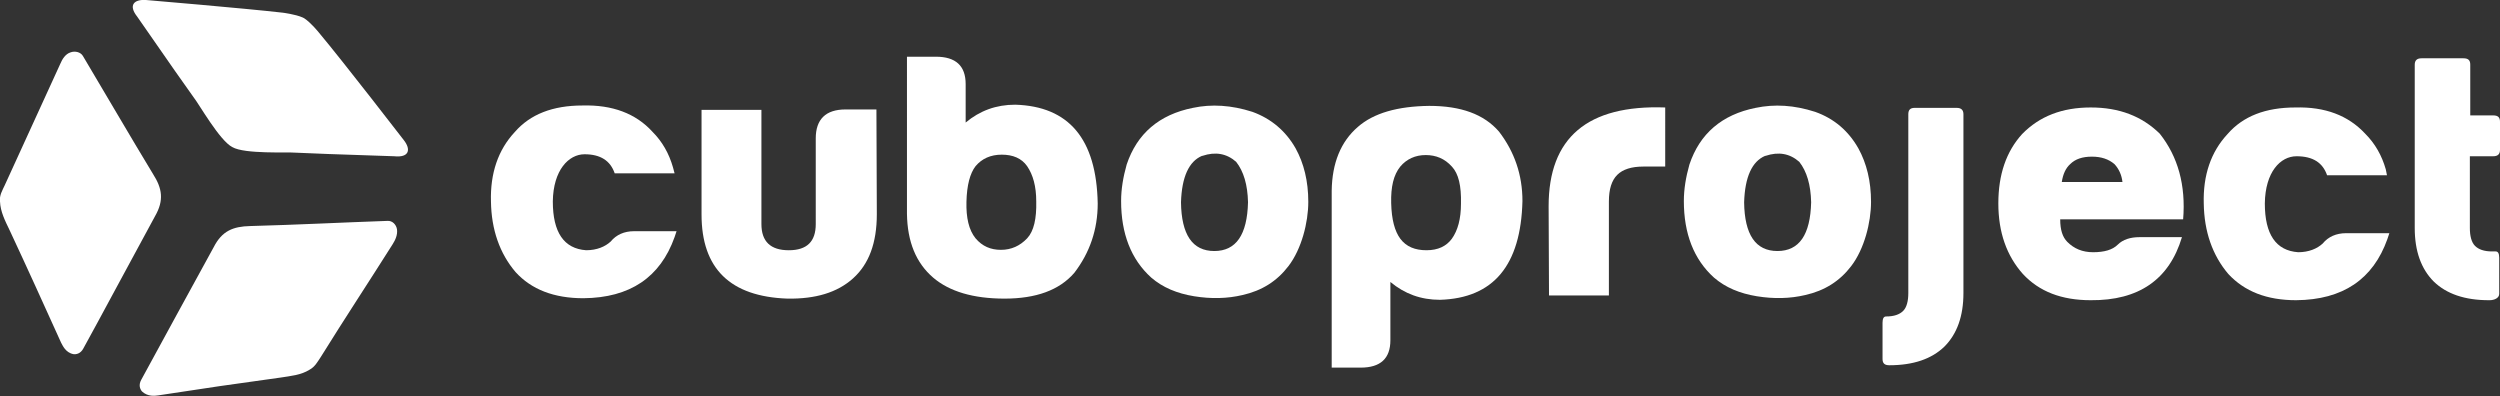 <?xml version="1.0" encoding="utf-8"?>
<!-- Generator: Adobe Illustrator 28.1.0, SVG Export Plug-In . SVG Version: 6.00 Build 0)  -->
<svg version="1.1" id="Livello_2_00000013889493798424675090000002442084458261318564_"
	 xmlns="http://www.w3.org/2000/svg" xmlns:xlink="http://www.w3.org/1999/xlink" x="0px" y="0px" viewBox="0 0 630.4 99.9"
	 style="enable-background:new 0 0 630.4 99.9;" xml:space="preserve">
<rect x="0" y="0" width="630.4" height="99.9" fill="#333333" stroke="none"/>
<style type="text/css">
	.st0{fill:#FFFFFF;}
</style>
<g id="Livello_1-2">
	<g>
		<g>
			<path class="st0" d="M101.8,35.3c0,0-15.2-19.7-21.4-27.1l0,0c0,0-2-2.5-3.7-3.6l0,0c-0.1,0-0.1-0.1-0.2-0.1l0,0l0,0l0,0l0,0
				c0,0,0,0,0,0h0l0,0l0,0l0,0l0,0c-0.1,0-0.1-0.1-0.2-0.1l0,0c-1.8-0.8-5-1.2-5-1.2l0,0C61.7,2.1,36.8,0,36.8,0
				c-3-0.2-4.5,1.3-2.2,4.2c10.8,15.5,9.7,14,14.2,20.3c1.3,1.6,6.6,11,9.8,12.6l0,0l0,0l0,0l0,0c3.1,1.8,13.9,1.2,16,1.4
				c7.8,0.3,5.9,0.3,24.8,0.9C103.2,39.8,103.7,37.7,101.8,35.3L101.8,35.3z"/>
			<path class="st0" d="M21,87.9c-0.7,1.3-1.8,1.5-2.5,1.4c-2-0.4-2.7-2.2-3.1-2.9c-4.3-9.5-8.6-19-13-28.4
				c-1.1-2.3-2.3-4.6-2.4-7.2c-0.2-1.5,0.6-2.8,1.2-4.1c4.7-10.2,9.3-20.4,14-30.6c0.5-1.2,1.3-2.5,2.6-2.9c1.1-0.4,2.5-0.1,3.1,0.9
				c5.9,9.9,11.7,19.9,17.7,29.8c2.3,3.6,2.8,6.6,0.5,10.6C35.8,60.5,23.9,82.7,21,87.9L21,87.9z"/>
			<path class="st0" d="M35.6,95.8c-0.7,1.3-0.3,2.3,0.2,2.9c1.5,1.4,3.3,1.1,4.1,1c10.3-1.6,20.6-3.1,30.9-4.5
				c2.5-0.4,5.1-0.6,7.3-2c1.3-0.7,2-2,2.8-3.2c5.9-9.5,12.1-18.9,18.1-28.4c0.7-1.1,1.3-2.4,1.1-3.8c-0.2-1.2-1.2-2.2-2.4-2.1
				c-11.5,0.4-23.1,1-34.6,1.3c-4.3,0.1-7.1,1.2-9.2,5.3C50.5,68.5,38.4,90.6,35.6,95.8L35.6,95.8z"/>
		</g>
		<g>
			<path class="st0" d="M170.6,58.3l-0.5,1.5c-3.6,10.1-11.2,15.3-23,15.4c-7.4,0-13.1-2.2-17.1-6.6c-4-4.7-6.1-10.7-6.2-17.8
				c-0.2-7.1,1.8-13,6-17.5c3.9-4.5,9.6-6.7,17.1-6.7c7.5-0.2,13.4,2,17.6,6.6c2.5,2.5,4.2,5.5,5.2,9l0.4,1.5H155
				c-1.1-3.2-3.6-4.8-7.6-4.8s-7.9,4-8,11.9c0,7.8,2.8,11.9,8.4,12.3c2.7,0,4.8-0.9,6.2-2.2c1.4-1.7,3.4-2.6,5.9-2.6h10.9
				L170.6,58.3L170.6,58.3L170.6,58.3z"/>
			<path class="st0" d="M221.1,54c0,7.3-2,12.6-6,16.2s-9.5,5.2-16.5,5.1c-14.5-0.5-21.7-7.6-21.7-21.2V27.7H192v28.8
				c0,4.4,2.3,6.6,6.9,6.6s6.8-2.2,6.8-6.6V34.9c0-4.8,2.5-7.3,7.5-7.3h7.8L221.1,54L221.1,54L221.1,54z"/>
			<path class="st0" d="M256,26.4c13.5,0.4,20.5,8.6,20.8,24.9c0,6.6-2,12.4-5.9,17.5c-3.8,4.4-9.7,6.5-17.6,6.5s-13.9-1.8-18-5.3
				c-4.3-3.7-6.5-9-6.6-16.1V14.3h7.3c5,0,7.5,2.3,7.5,6.9v9.7C247.1,27.9,251.2,26.4,256,26.4L256,26.4L256,26.4z M259,41.9
				c-1.4-2-3.6-2.9-6.4-2.9s-5,1-6.6,2.9c-1.4,1.8-2.2,4.8-2.3,9c-0.1,4,0.6,7.1,2.3,9.2c1.7,2,3.8,2.9,6.4,2.9s4.8-1,6.6-2.9
				c1.7-1.8,2.4-5,2.3-9.3C261.3,47,260.5,44.1,259,41.9L259,41.9L259,41.9z"/>
			<path class="st0" d="M282.7,50.7c0-3,0.5-6,1.4-9.2c2.6-7.8,8.2-12.6,16.7-14.3c4.7-1,9.7-0.7,15,1c4.7,1.7,8.4,4.8,10.9,9.2
				c2.1,3.8,3.2,8.3,3.2,13.5s-1.7,11.9-5,16.2c-2.9,3.8-6.7,6.2-11.6,7.3c-3.8,0.9-7.9,1-12.2,0.3s-7.9-2.2-10.8-4.7
				C285.2,65.4,282.7,58.9,282.7,50.7L282.7,50.7L282.7,50.7z M303.1,39.3c-3.3,1.4-5.1,5.3-5.3,11.7c0.1,8.2,2.9,12.3,8.4,12.3
				s8.3-4.1,8.5-12.3c-0.1-4.4-1.1-7.8-3-10.2c-2.4-2.1-5.2-2.6-8.5-1.5L303.1,39.3z"/>
			<path class="st0" d="M350.6,71.1v14.7c0,4.6-2.5,6.9-7.5,6.9h-7.3V48.1c0.1-7,2.3-12.4,6.6-16.1c4-3.5,10-5.2,18-5.3
				c8,0,13.8,2.1,17.6,6.5c3.9,5.1,5.9,10.9,5.9,17.5c-0.4,16.2-7.3,24.5-20.8,24.9C358.3,75.6,354.2,74.1,350.6,71.1L350.6,71.1
				L350.6,71.1z M368.4,51.3c0.1-4.4-0.6-7.5-2.3-9.3c-1.8-2-4-2.9-6.6-2.9s-4.8,1-6.4,2.9c-1.7,2.1-2.4,5.1-2.3,9.2
				c0.1,4.2,0.9,7.1,2.3,9c1.5,2,3.7,2.9,6.6,2.9s5-1,6.4-2.9C367.6,58.1,368.4,55.2,368.4,51.3L368.4,51.3L368.4,51.3z"/>
			<path class="st0" d="M390.5,52c0-17.3,9.8-25.6,29.4-24.9V42h-5.5c-3,0-5.2,0.7-6.6,2.1c-1.4,1.4-2.1,3.6-2.1,6.7v23.7h-15.1
				L390.5,52L390.5,52L390.5,52z"/>
			<path class="st0" d="M424.6,50.7c0-3,0.5-6,1.4-9.2c2.6-7.8,8.2-12.6,16.7-14.3c4.8-1,9.7-0.7,15,1c4.8,1.7,8.4,4.8,10.9,9.2
				c2.1,3.8,3.2,8.3,3.2,13.5s-1.7,11.9-5,16.2c-2.9,3.8-6.7,6.2-11.6,7.3c-3.8,0.9-7.9,1-12.2,0.3c-4.3-0.7-7.9-2.2-10.8-4.7
				C427.1,65.4,424.6,58.9,424.6,50.7L424.6,50.7L424.6,50.7z M445.1,39.3c-3.3,1.4-5.1,5.3-5.3,11.7c0.1,8.2,2.9,12.3,8.4,12.3
				s8.3-4.1,8.5-12.3c-0.1-4.4-1.1-7.8-3-10.2c-2.4-2.1-5.2-2.6-8.5-1.5L445.1,39.3z"/>
			<path class="st0" d="M527.8,63.6c2.8,0,4.9-0.6,6.2-1.9s3.2-1.9,5.5-1.9h10.7c-3.2,10.7-10.9,16-23,15.9c-7.4,0-13-2.2-17.1-6.6
				c-4.1-4.6-6.2-10.5-6.2-17.8c0-7.3,2-13.1,6-17.5c4.4-4.5,10.1-6.7,17.3-6.7s12.9,2.2,17.4,6.6c4.6,5.8,6.6,13,5.9,21.6h-31
				c0,2.7,0.6,4.5,1.8,5.7C523,62.7,525.1,63.6,527.8,63.6L527.8,63.6L527.8,63.6z M527.5,39.5c-2.4,0-4.2,0.6-5.5,1.9
				c-1.1,1-1.8,2.5-2.1,4.5h15.3c-0.2-1.8-0.9-3.3-2-4.5C531.7,40.1,529.8,39.5,527.5,39.5L527.5,39.5z"/>
			<path class="st0" d="M602.5,58.8l-0.5,1.5c-3.6,10.1-11.2,15.3-23,15.4c-7.4,0-13-2.2-17.1-6.6c-4-4.7-6.1-10.7-6.2-17.8
				c-0.2-7.1,1.8-13,6-17.5c3.9-4.5,9.6-6.7,17.1-6.7c7.5-0.2,13.3,2,17.6,6.6c2.5,2.5,4.2,5.5,5.2,9l0.3,1.5h-15.1
				c-1.1-3.2-3.6-4.8-7.7-4.8s-7.9,4-8,11.9c0,7.8,2.8,11.9,8.4,12.3c2.7,0,4.8-0.9,6.2-2.2c1.4-1.7,3.4-2.6,5.9-2.6L602.5,58.8
				L602.5,58.8L602.5,58.8z"/>
			<path class="st0" d="M628.7,39.4c1.1,0,1.7-0.5,1.7-1.6v-7.1c0-1.1-0.5-1.6-1.7-1.6h-5.8V16.3c0-1.1-0.5-1.6-1.7-1.6h-10.6
				c-1.1,0-1.7,0.5-1.7,1.6v41.2c0,5.8,1.6,10.3,4.8,13.5c3.2,3.1,7.8,4.7,13.9,4.7s0,0,0.2,0l0,0c1.1,0,2.4-0.5,2.4-1.6V65
				c0-1.1-0.3-1.6-0.9-1.6h-0.9c-2,0-3.4-0.5-4.3-1.4s-1.3-2.5-1.3-4.5V39.4H628.7L628.7,39.4L628.7,39.4z"/>
			<path class="st0" d="M474.7,90.5v-9.1c0-1.1,0.3-1.6,0.9-1.6c2,0,3.4-0.5,4.3-1.4s1.3-2.5,1.3-4.5V28.8c0-1.1,0.5-1.6,1.6-1.6
				h10.6c1.1,0,1.7,0.5,1.7,1.6v45.1c0,5.8-1.6,10.3-4.8,13.5c-3.2,3.1-7.8,4.7-13.9,4.7C475.2,92.1,474.7,91.6,474.7,90.5
				L474.7,90.5z"/>
		</g>
	</g>
</g>
</svg>

